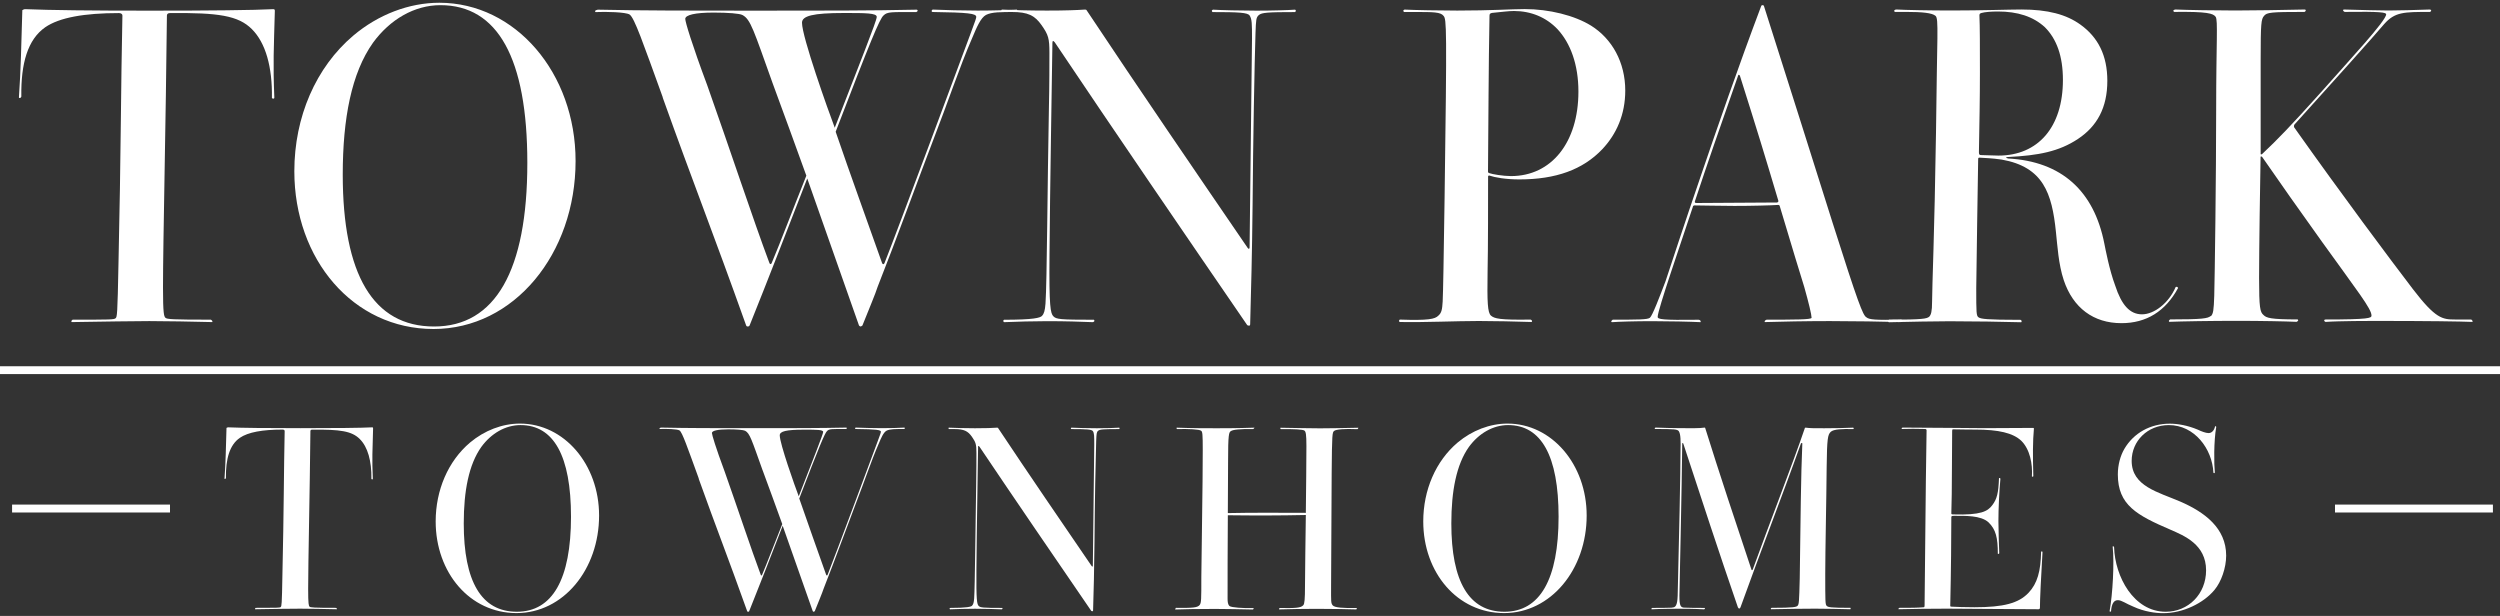 <?xml version="1.0" encoding="UTF-8"?>
<svg id="logos" xmlns="http://www.w3.org/2000/svg" viewBox="0 0 300 73.91">
  <rect x="0" y="0" width="300" height="73.91" fill="#333333" stroke="none"/>
  <defs>
    <style>
      .cls-1 {
        fill: #fff;
      }
    </style>
  </defs>
  <g>
    <path class="cls-1" d="M13.87,38.19c.18-.18.23-.29.35-6.68.29-12.54.29-21.74.47-29.65,0-.18-.18-.29-.41-.29-4.16,0-7.15.53-8.85,1.7-2.11,1.47-2.93,4.34-2.87,8.32-.06.18-.23.23-.29.12.23-3.28.29-6.45.41-10.49.12-.06.18-.12.35-.12,2.99.12,7.79.18,14.94.18s12.54-.06,14.83-.18c.18,0,.18.12.18.23-.12,4.45-.23,6.33-.06,10.37,0,.18-.18.18-.29.06.06-3.75-.76-6.62-2.4-8.26-1.64-1.64-4.04-1.99-9.85-1.93-.23,0-.35.12-.35.29-.12,12.31-.47,27.31-.47,32.64,0,3.16.12,3.46.29,3.63.18.18.82.23,5.45.23.12.06.23.18.18.29-2.17-.06-5.86-.12-7.56-.12-1.88,0-5.39.06-9.32.12-.06-.06-.06-.18.12-.29,4.51,0,4.98,0,5.16-.18Z"/>
    <path class="cls-1" d="M35.32,20.55c0-6.51,2.58-12.48,7.09-16.29,2.99-2.52,6.68-3.93,10.31-3.93,9.14,0,16.35,8.44,16.35,18.99,0,11.14-7.38,20.16-17.05,20.16s-16.7-8.38-16.7-18.93ZM63.28,19.55c0-12.6-3.57-18.93-10.43-18.93-3.11,0-6.04,1.7-8.09,4.51-2.58,3.63-3.63,9.08-3.63,15.82,0,11.96,3.63,18.23,10.96,18.23s11.19-6.68,11.19-19.63Z"/>
    <path class="cls-1" d="M79.54,11.7c-2.4-6.62-3.4-9.55-3.99-9.96-.47-.29-2.81-.35-4.1-.29-.12-.18.06-.23.29-.29,5.57.12,11.25.12,18.87.12,8.03,0,14.01,0,19.4-.12.18.06.12.23-.06.29-2.99,0-3.46-.06-3.93.41-.47.41-1.58,3.11-5.74,13.95,1.7,4.98,3.81,10.78,5.57,15.76.06.18.23.18.29,0,1.41-3.52,9.79-26.08,10.31-27.49.64-1.7.7-1.93.7-2.05,0-.41-.94-.53-5.22-.59-.18,0-.18-.23,0-.29,1.23.06,3.81.12,5.39.12,1.7,0,3.81-.06,4.69-.12.12.06.12.23-.06.29-1.93,0-2.93,0-3.63.35-.64.35-1.11,1.46-1.7,2.87-1.41,3.22-3.05,8.09-4.45,11.66-1.93,5.04-4.63,12.48-6.86,18.11-.23.76-1.05,2.7-1.82,4.63-.06.06-.18.12-.23.12s-.12-.06-.18-.12c-2.11-5.98-4.16-11.84-6.21-17.64-2.23,5.74-4.75,12.25-6.92,17.64-.06.12-.18.12-.23.12s-.12,0-.18-.12c-3.99-11.19-6.27-16.88-10.02-27.37ZM92.72,10c-2.29-6.39-2.64-7.68-3.63-8.2-.35-.18-1.7-.29-3.46-.29-2.23,0-3.4.29-3.4.76,0,.35.76,2.93,2.64,7.97,2.64,7.44,5.51,16.12,7.44,21.27.06.23.23.23.29.06,1.11-2.64,2.52-6.39,4.16-10.49-1.35-3.75-2.7-7.44-4.04-11.08ZM105.21,2.03c0-.47-1.35-.47-3.93-.47-3.75,0-5.04.35-5.04,1.17,0,1.7,3.11,10.43,3.93,12.6,2.99-7.74,5.04-12.83,5.04-13.3Z"/>
    <path class="cls-1" d="M125.05,37.89c.23-.23.35-.64.41-1.47.18-2.64.23-14.18.41-23.5.06-2.58.06-5.57.06-6.56,0-1.76-.12-2.17-.94-3.34-.82-1.17-1.64-1.58-3.57-1.58h-1.17c-.12-.12-.12-.29,0-.29,1.05.06,3.4.12,5.39.12,2.23,0,3.69-.06,4.51-.12.12,0,.18,0,.23.06,6.39,9.61,13.13,19.46,19.34,28.54.12.18.23.12.23-.06.12-10.84.23-19.75.29-25.08,0-1.7,0-2.34-.29-2.75-.23-.35-1.29-.41-4.45-.41-.12-.12-.12-.23.06-.29.94.06,3.4.12,5.22.12s3.81-.06,4.63-.12c.12.06.12.18,0,.29-3.28,0-3.99.06-4.34.35-.35.29-.35.59-.41,2.17-.12,3.69-.29,12.83-.35,20.63-.06,5.8-.18,10.37-.29,14.3,0,.12-.06.18-.12.18q-.12,0-.23-.06c-7.44-10.84-15.94-23.27-23.09-33.93-.18-.23-.29-.23-.29.06-.06,4.51-.29,17.41-.35,25.43-.06,6.27.12,7.03.47,7.38.35.35.76.41,4.86.41.12.12.06.23-.12.29-1.64-.06-3.16-.12-5.51-.12-1.47,0-3.87.06-5.16.12-.12-.12-.12-.18,0-.29,3.58,0,4.34-.23,4.57-.47Z"/>
    <path class="cls-1" d="M172.59,37.89c.41-.35.47-.76.53-1.7.06-1.23.12-4.98.23-12.42.29-20.69.23-21.45-.12-21.86-.35-.47-1.23-.47-3.46-.47h-1.29c-.12-.12-.12-.23.06-.29,1.17.06,4.28.12,6.33.12,3.99,0,6.62-.18,8.09-.18,2.93,0,5.98.76,7.97,1.99,2.52,1.58,4.1,4.4,4.1,7.79,0,2.87-1.05,5.22-2.75,7.03-2.34,2.46-5.57,3.63-9.96,3.63-1.64,0-2.93-.23-3.63-.47-.06,0-.12.06-.12.12,0,2.52,0,8.79-.06,11.37-.06,3.75,0,4.98.41,5.33.41.35,1.05.53,4.75.47.18.06.23.23.12.29-1.82-.06-4.51-.12-6.33-.12-2.81,0-6.45.18-9.49.12-.12-.06-.12-.18,0-.29,3.46.12,4.22-.06,4.63-.47ZM178.74,20.78c.29.12,1.64.35,2.58.35,4.86,0,8.09-4.04,8.09-10.14,0-3.22-.94-5.8-2.52-7.5-1.35-1.41-3.16-2.17-5.22-2.17-.64,0-1.52.12-2.64.23-.23.06-.29.12-.29.35-.12,6.27-.12,12.42-.18,18.7,0,.12.12.18.18.18Z"/>
    <path class="cls-1" d="M193.54,38.36c3.05,0,4.16,0,4.45-.23.29-.23,1.17-2.52,1.88-4.4.64-1.93,2.23-6.8,4.22-12.6,1.93-5.68,4.51-13.13,7.27-20.45.06-.06.12-.06.12-.06.06,0,.12,0,.18.06,3.57,11.19,5.22,16.47,8.26,26.08,3.05,9.61,3.63,11.08,4.04,11.31.35.29,1,.35,4.22.29.18.18,0,.29-.12.29-1.93-.06-5.74-.12-8.5-.12s-5.92.06-7.79.12c-.06-.12.06-.23.23-.29,3.4,0,5.39,0,5.39-.23,0-.35-.35-1.82-.88-3.69-.59-1.88-1.35-4.4-2.93-9.67,0-.12-.12-.18-.18-.18-.88.06-3.22.12-5.27.12-1.93,0-3.81-.06-4.81-.06-.06,0-.18.06-.18.18-1.41,4.28-4.22,12.37-4.22,13.19,0,.29.47.41,4.92.35.18,0,.29.18.23.29-1.11-.06-3.93-.12-5.86-.12s-3.99.06-4.75.12c-.18,0-.12-.18.06-.29ZM203.62,24.36l9.61-.06c.06,0,.18-.06.18-.18-1.64-5.51-2.46-8.2-4.63-15.06-.06-.06-.12-.12-.18-.06-2.4,6.86-3.63,10.37-5.22,15.18,0,.12,0,.18.23.18Z"/>
    <path class="cls-1" d="M226.69,38.36c4.1,0,4.51-.12,4.81-.35.23-.23.35-.64.35-1.82,0-1.7.29-8.26.47-20.28.12-11.78.35-13.66-.06-14.01-.41-.35-1.58-.47-3.52-.47h-1.35c-.18-.12-.06-.29.18-.29,1,.06,4.1.12,6.62.12,3.57,0,6.92-.12,8.38-.12,3.16,0,5.39.59,7.09,1.82,2.11,1.52,3.22,3.69,3.22,6.74,0,3.22-1.23,5.45-3.52,6.97-2.29,1.52-4.75,1.99-8.38,2.17-.35,0-.29.12,0,.18,6.39.35,10.31,3.87,11.55,10.26.12.59.59,3.11,1.29,4.98.76,2.34,1.76,3.46,3.22,3.46s3.22-1.35,4.04-3.28c.18-.06.23,0,.29.12-1.52,2.81-3.81,4.22-6.8,4.22-3.34,0-5.8-1.82-6.92-5.16-.64-1.93-.76-4.16-.94-5.8-.47-4.63-1.52-7.79-6.51-8.67-1.23-.18-1.99-.18-2.64-.23-.12,0-.18,0-.18.18-.06,4.16-.18,10.84-.23,15.47,0,2.99,0,3.34.29,3.52.29.18.94.29,4.98.29.18,0,.23.23.12.29-1.99-.06-5.92-.12-8.61-.12-1.99,0-4.4.06-7.27.12-.12-.06-.12-.18,0-.29ZM237.53,1.85c.06,1.29.06,3.81.06,6.86s-.06,6.27-.12,9.55c0,.29.06.35.29.35.47,0,1.46.06,2.05.06,4.75,0,7.74-3.4,7.74-9.08,0-2.87-.76-4.92-2.17-6.33-1.41-1.29-3.28-1.88-5.63-1.88-.82,0-1.58.06-1.99.18-.18.06-.23.12-.23.29Z"/>
    <path class="cls-1" d="M265.3,37.95c.29-.29.35-.7.41-2.46.06-2.11.23-14.42.23-22.39s.23-10.67-.06-11.08c-.29-.41-1-.64-4.98-.59-.18-.12-.12-.23.12-.29,1.35.06,4.98.12,7.21.12,2.11,0,5.74-.06,8.38-.12.12.06.12.18-.06.29-4.1,0-4.51.06-4.86.47-.35.41-.41.82-.41,5.33v11.25c0,.06.12.06.18,0,1.93-1.82,3.4-3.34,7.03-7.38,3.58-4.04,7.85-8.62,7.85-9.38,0-.23-.64-.35-4.98-.29-.23-.12-.23-.23-.12-.29,2.4.06,4.04.12,5.39.12s3.05-.06,4.98-.12c.18.06.18.18,0,.29-3.16,0-4.22,0-5.51,1.46-1.23,1.46-6.8,7.68-10.78,12.07-.06.12-.06.29,0,.35,5.68,8.03,11.55,15.88,14.24,19.4,2.7,3.52,3.52,3.63,5.04,3.63h1.93c.12.06.18.12.18.29-1.46-.06-5.27-.12-11.72-.12-.41,0-4.34,0-5.92.12-.18-.06-.23-.23-.06-.29,5.33,0,5.57-.18,5.57-.47,0-.82-1.64-2.87-5.98-8.91-3.22-4.51-4.51-6.33-7.15-10.14-.06-.06-.18-.06-.18,0-.06,2.93-.18,11.14-.18,14.53,0,3.63.12,4.1.53,4.45.35.35.82.53,4.1.53.12.12.06.18-.12.29-1.35-.06-4.22-.12-7.21-.12s-6.68.06-8.09.12c-.06-.06-.06-.18.12-.29,3.93,0,4.51-.12,4.86-.41Z"/>
  </g>
  <g>
    <path class="cls-1" d="M33.69,72.83c.1-.1.14-.17.2-3.88.17-7.29.17-12.63.27-17.23,0-.1-.1-.17-.24-.17-2.42,0-4.15.31-5.14.99-1.23.85-1.7,2.52-1.67,4.83-.03.1-.14.14-.17.07.14-1.91.17-3.75.24-6.09.07-.03.1-.07.2-.07,1.74.07,4.53.1,8.68.1s7.29-.03,8.61-.1c.1,0,.1.07.1.14-.07,2.59-.14,3.68-.03,6.03,0,.1-.1.1-.17.03.03-2.18-.44-3.85-1.4-4.8-.95-.95-2.35-1.16-5.72-1.12-.14,0-.2.07-.2.17-.07,7.15-.27,15.87-.27,18.96,0,1.84.07,2.01.17,2.11s.48.14,3.17.14c.07.03.14.1.1.17-1.26-.03-3.4-.07-4.39-.07-1.09,0-3.13.03-5.41.07-.03-.03-.03-.1.07-.17,2.62,0,2.89,0,3-.1Z"/>
    <path class="cls-1" d="M52.28,62.58c0-3.78,1.5-7.25,4.12-9.47,1.74-1.46,3.88-2.28,5.99-2.28,5.31,0,9.5,4.9,9.5,11.03,0,6.47-4.29,11.71-9.91,11.71s-9.7-4.87-9.7-11ZM68.52,62.01c0-7.32-2.08-11-6.06-11-1.8,0-3.51.99-4.7,2.62-1.5,2.11-2.11,5.28-2.11,9.19,0,6.95,2.11,10.59,6.37,10.59s6.5-3.88,6.5-11.41Z"/>
    <path class="cls-1" d="M83.86,57.44c-1.4-3.85-1.98-5.55-2.32-5.79-.27-.17-1.63-.2-2.38-.17-.07-.1.03-.14.17-.17,3.23.07,6.54.07,10.96.07,4.66,0,8.14,0,11.27-.07.1.03.07.14-.03.17-1.74,0-2.01-.03-2.28.24-.27.24-.92,1.8-3.34,8.1.99,2.89,2.21,6.26,3.23,9.16.03.1.14.1.17,0,.82-2.04,5.69-15.15,5.99-15.97.37-.99.41-1.12.41-1.19,0-.24-.54-.31-3.03-.34-.1,0-.1-.14,0-.17.72.03,2.21.07,3.13.07.99,0,2.21-.03,2.72-.07.07.03.07.14-.03.17-1.12,0-1.7,0-2.11.2-.37.2-.65.85-.99,1.67-.82,1.87-1.77,4.7-2.59,6.78-1.12,2.93-2.69,7.25-3.98,10.52-.14.44-.61,1.57-1.06,2.69-.03.03-.1.07-.14.07s-.07-.03-.1-.07c-1.23-3.47-2.42-6.88-3.61-10.25-1.29,3.34-2.76,7.12-4.02,10.25-.03.07-.1.07-.14.07s-.07,0-.1-.07c-2.32-6.5-3.64-9.81-5.82-15.9ZM91.52,56.46c-1.33-3.71-1.53-4.46-2.11-4.77-.2-.1-.99-.17-2.01-.17-1.29,0-1.97.17-1.97.44,0,.2.44,1.7,1.53,4.63,1.53,4.32,3.2,9.36,4.32,12.36.03.14.14.14.17.03.65-1.53,1.46-3.71,2.42-6.09-.78-2.18-1.57-4.32-2.35-6.44ZM98.78,51.83c0-.27-.78-.27-2.28-.27-2.18,0-2.93.2-2.93.68,0,.99,1.8,6.06,2.28,7.32,1.74-4.49,2.93-7.46,2.93-7.73Z"/>
    <path class="cls-1" d="M116.66,72.66c.14-.14.2-.37.24-.85.1-1.53.14-8.24.24-13.65.03-1.5.03-3.23.03-3.81,0-1.02-.07-1.26-.54-1.94-.48-.68-.95-.92-2.08-.92h-.68c-.07-.07-.07-.17,0-.17.61.03,1.98.07,3.13.07,1.29,0,2.15-.03,2.62-.07.07,0,.1,0,.14.03,3.71,5.58,7.63,11.3,11.24,16.58.07.1.14.07.14-.03.07-6.3.14-11.47.17-14.57,0-.99,0-1.36-.17-1.6-.14-.2-.75-.24-2.59-.24-.07-.07-.07-.14.03-.17.54.03,1.98.07,3.03.07s2.21-.03,2.69-.07c.07.03.07.1,0,.17-1.91,0-2.32.03-2.52.2s-.2.34-.24,1.26c-.07,2.14-.17,7.46-.2,11.99-.03,3.37-.1,6.03-.17,8.31,0,.07-.03.1-.07.1q-.07,0-.14-.03c-4.32-6.3-9.26-13.52-13.42-19.71-.1-.14-.17-.14-.17.03-.03,2.62-.17,10.11-.2,14.78-.03,3.64.07,4.09.27,4.29s.44.24,2.83.24c.07.07.03.14-.07.17-.95-.03-1.84-.07-3.2-.07-.85,0-2.25.03-3,.07-.07-.07-.07-.1,0-.17,2.08,0,2.52-.14,2.66-.27Z"/>
    <path class="cls-1" d="M141.1,72.94c2.11.03,2.59-.03,2.86-.34.2-.27.2-.65.2-3.34.03-3.98.17-10.79.17-15.22,0-1.94-.03-2.25-.2-2.35-.17-.17-1.53-.24-2.89-.2-.07-.07-.07-.14-.03-.17,1.8.07,3.71.07,4.8.07.65,0,2.49,0,4.53-.07-.03.07-.1.14-.17.17-1.6-.03-2.42.07-2.66.24-.24.14-.34.34-.34,3.68,0,2.15-.03,4.56-.03,6.16,3.2-.07,6.23-.03,9.36-.03.03-2.72.07-6.26.07-8,0-1.43-.07-1.74-.24-1.87-.17-.14-1.36-.2-2.83-.17-.07-.07-.1-.14-.03-.17,1.8.03,3.85.07,4.73.07s2.83-.03,4.6-.07c0,.07-.03.1-.1.17-1.63-.07-2.55.03-2.79.2-.24.17-.27.34-.31,5.11-.03,4.12-.07,12.19-.07,13.59,0,1.8-.03,1.97.2,2.25.24.27,1.26.34,2.89.31,0,.1-.03.17-.1.17-.85-.03-2.86-.07-4.73-.07-1.63,0-3.1.03-4.49.07-.03-.03-.03-.1.07-.17,1.84.03,2.55,0,2.83-.34.14-.17.2-.65.2-2.38,0-1.97.07-5.52.1-8.44-3.17.07-6.16.07-9.36.03-.03,3.64-.03,8.14-.03,10.01,0,.37.03.71.24.89.24.17,1.57.27,2.89.24,0,.07-.03.14-.1.17-1.77-.03-2.89-.07-4.53-.07-1.87,0-3.95.03-4.77.07-.03-.03-.03-.1.07-.17Z"/>
    <path class="cls-1" d="M170.79,62.58c0-3.78,1.5-7.25,4.12-9.47,1.74-1.46,3.88-2.28,5.99-2.28,5.31,0,9.5,4.9,9.5,11.03,0,6.47-4.29,11.71-9.91,11.71s-9.7-4.87-9.7-11ZM187.03,62.01c0-7.32-2.08-11-6.06-11-1.8,0-3.51.99-4.7,2.62-1.5,2.11-2.11,5.28-2.11,9.19,0,6.95,2.11,10.59,6.37,10.59s6.5-3.88,6.5-11.41Z"/>
    <path class="cls-1" d="M200.67,72.9c.37,0,.61-.2.65-1.4.17-6.54.34-15.12.34-17.3.03-1.33.03-2.08-.2-2.45-.17-.24-.48-.27-2.86-.27-.07-.07-.03-.14.07-.17.75.03,2.21.07,3,.07,1.36,0,2.25.03,2.89-.07.03,0,.07.03.07.07,1.57,5.04,3.85,11.92,5.55,16.99.03.07.1.07.14,0,1.84-5.11,4.9-12.97,6.27-17.02.03-.03.07-.03.1-.03.51.07.99.07,2.21.07s2.76-.03,3.47-.07c.1.03.1.1.03.17-1.29-.03-2.38,0-2.72.34s-.44.75-.48,4.19c-.03,3.95-.17,10.08-.17,12.8,0,3.37,0,3.71.17,3.88.17.17.41.24,2.86.24.03.07.03.14-.03.17-1.02-.03-3.17-.07-4.22-.07-1.74,0-3.03.03-5.28.07-.07-.03-.03-.14.07-.17,2.72,0,3-.1,3.13-.27.14-.2.17-.37.24-3.27.1-7.18.14-12.36.31-16.17,0-.1-.1-.1-.17,0-2.25,6.33-4.94,13.21-7.25,19.65-.1.2-.2.2-.31,0-2.21-6.4-4.43-13.18-6.54-19.61-.03-.14-.14-.14-.14-.03-.07,6.16-.24,13.11-.34,18.25,0,1.23.14,1.43.65,1.43.95.03,1.26.03,2.38.03.07.07.03.17-.1.17-1.19-.07-2.28-.07-3.1-.07-.2,0-2.11,0-3.17.07-.03-.07,0-.14.07-.17,1.16,0,1.43,0,2.42-.03Z"/>
    <path class="cls-1" d="M230.85,72.87c.07,0,.1-.07.1-.2.03-3.61.07-7.56.1-9.81.03-2.76.07-7.46.14-11.24,0-.07-.07-.14-.17-.14-1.26-.03-1.7-.03-2.79,0-.07-.1-.03-.14.1-.17,3.78,0,7.56.07,9.81.07,1.57,0,3.88-.03,5.86-.03.03,0,.07.03.07.07-.14,1.57-.14,3.23-.07,5.72-.03.07-.1.1-.17.03.1-1.5-.24-3.27-1.29-4.29-.99-.92-2.69-1.33-5.52-1.33,0,0-1.53,0-2.66-.03-.07,0-.1.07-.1.17,0,1.43-.03,3.47-.03,4.83,0,1.94-.03,3.78-.07,5.07,0,.1.03.14.2.14,3.37.1,4.15-.37,4.7-1.09.58-.75.75-1.46.82-3.27.03-.03.14,0,.17.07-.14,1.53-.24,3.58-.24,5.07,0,1.19.07,2.89.1,3.88-.03.07-.1.1-.17.07,0-1.94-.24-2.93-1.12-3.78-.92-.85-2.83-.78-4.15-.78-.2,0-.31.03-.31.14,0,1.67-.03,3.54-.03,4.63,0,1.57-.07,3.95-.1,6.03,0,.07.03.1.14.1.37.03,1.84.07,2.76.07,3.51,0,5.31-.48,6.5-1.74,1.06-1.12,1.46-2.62,1.5-4.9.07-.1.14-.1.17.03-.17,2.79-.31,5.72-.31,6.71-.03.1-.07.14-.17.14-3.68,0-8.04-.07-11-.07-2.18,0-3.98.03-5.79.07-.03-.07-.03-.1.1-.17,1.53,0,2.01,0,2.93-.07Z"/>
    <path class="cls-1" d="M253.52,65.58c.07-.07.14,0,.17.07.1,3.54,2.35,7.76,6.2,7.76,2.69,0,4.84-2.11,4.84-4.97,0-3.1-2.62-4.15-4.26-4.87-4.05-1.74-6.33-2.96-6.33-6.64,0-1.16.31-2.25.78-3.06,1.12-1.91,3.13-3.03,5.45-3.03.92,0,2.14.2,3.37.72.41.2.95.41,1.29.41.37,0,.68-.31.78-.82.03-.03.1,0,.14.07-.31,1.74-.27,4.53-.17,5.48-.03.1-.1.1-.17.03-.14-2.89-2.28-5.72-5.35-5.72-2.55,0-4.46,1.91-4.46,4.29,0,3.06,3.2,3.75,5.86,4.9,2.89,1.26,5.48,3.17,5.48,6.47,0,1.46-.58,3.13-1.4,4.12-1.33,1.6-3.78,2.79-6.16,2.79-.89,0-2.25-.17-3.57-.78-.92-.37-1.4-.78-1.87-.78-.51,0-.75.48-.82,1.36-.07.03-.14.03-.17-.03.37-2.04.58-5.79.37-7.76Z"/>
  </g>
  <rect class="cls-1" y="43.95" width="300" height=".94"/>
  <rect class="cls-1" x="1.45" y="60.55" width="18.95" height=".95"/>
  <rect class="cls-1" x="280.2" y="60.55" width="18.95" height=".95"/>
</svg>